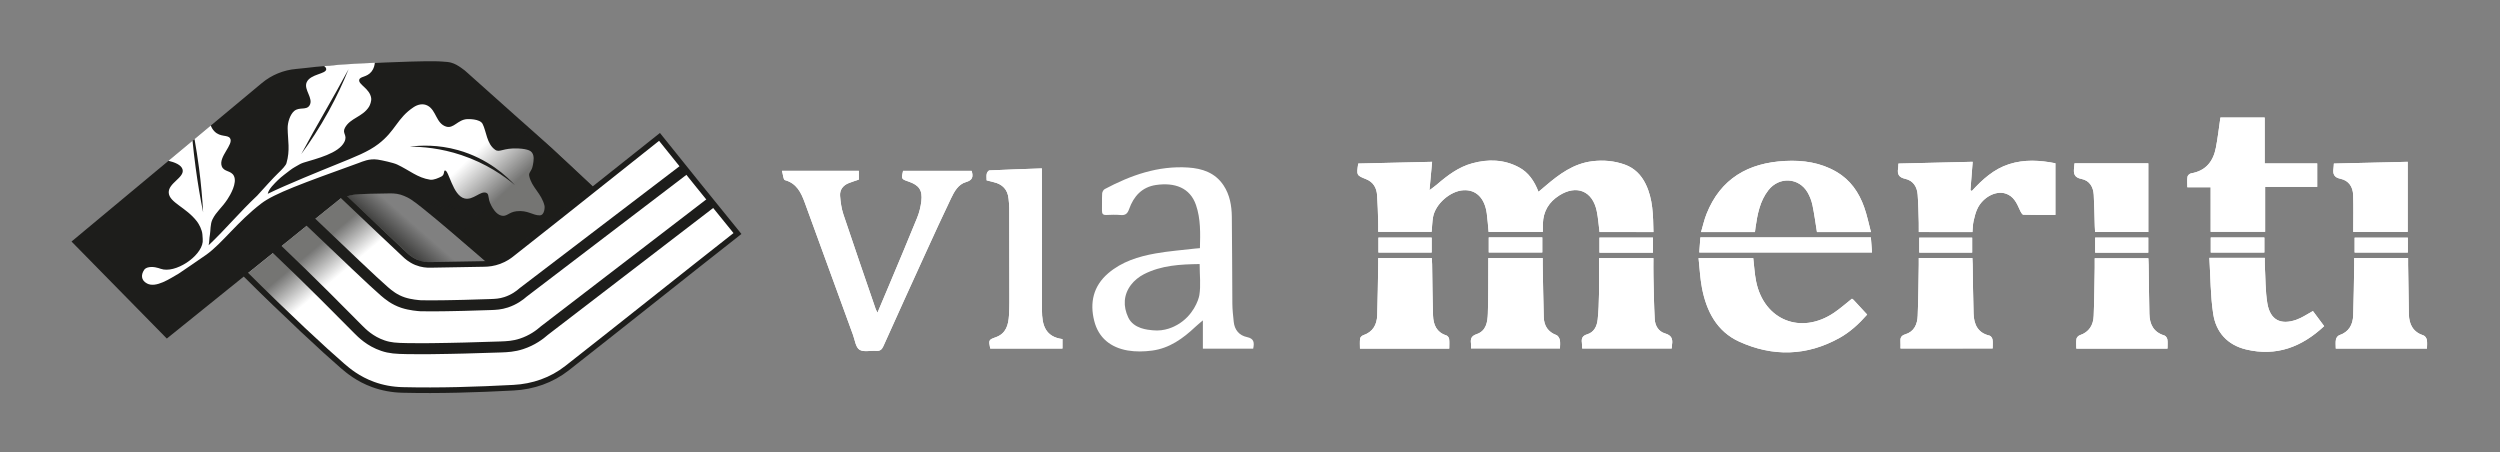 <svg width="1000" height="181" viewBox="0 0 1000 181" fill="none" xmlns="http://www.w3.org/2000/svg">
<rect x="0" y="0" width="1000" height="181" fill="#808080" stroke="none"/>
<path d="M66.76 134.92C60.49 128.54 54.23 122.16 47.96 115.78L29.16 96.64C42.78 85.3 56.4 73.96 70.02 62.62C81.67 52.92 93.33 43.22 104.98 33.51C108.82 30.31 113.55 28.37 118.53 27.95C124.33 27.46 125.54 26.89 142.26 25.95C142.26 25.95 162.72 24.8 173.8 24.87C175.05 24.88 176.3 24.96 176.79 24.99C178.55 25.11 179.43 25.17 180.3 25.41C181.87 25.84 182.95 26.55 184.09 27.31C185.23 28.06 186.14 28.84 186.83 29.5C198.06 39.53 209.3 49.57 220.53 59.6L254.68 91.48L235.73 107.4C229.41 112.71 223.1 118.01 216.78 123.32C208.57 116.49 197.63 106.97 187.72 98.45C177.81 89.93 168.93 82.43 164.86 79.65C163.77 78.91 162.64 78.37 161.78 78.02C160.92 77.67 160.33 77.5 160.33 77.5C159.3 77.21 158.39 77.08 157.51 77.02C156.64 76.96 155.81 76.98 154.95 77C149.43 77.11 146.13 77.14 143.74 77.3C143 77.35 141.75 77.41 140.2 77.77C139.2 78 138.35 78.29 138 78.42C137.08 78.74 136.31 79.06 135.71 79.34C135.71 79.34 118.47 93.24 101.23 107.14L66.76 134.92Z" fill="#1D1D1B" stroke="#1D1D1B" stroke-width="0.747" stroke-miterlimit="10"/>
<path d="M129.66 26.41C130 26.66 130.49 27.11 130.49 27.67C130.49 29.66 124.18 29.54 122.68 32.9C121.35 35.87 125.58 39.39 123.79 42.2C122.51 44.22 119.72 42.66 117.67 44.41C116.05 45.79 115.03 48.93 115.06 51.33C115.13 56.31 116.11 60.01 114.58 65.29C114.34 66.13 112.93 67.69 111.17 69.35C109.41 71.01 104.99 75.93 102.88 78.25C96 84.7 90.22 91.69 83.45 98.11C83.83 96.4 83.61 95.81 83.97 93.82C84.27 92.22 84.04 89.68 84.99 87.75C86.54 84.62 88.68 83.21 90.97 79.73C92.12 77.99 94.97 73.16 93.55 70.35C92.41 68.1 89.57 68.85 88.7 66.49C87.3 62.71 93.63 57.72 92.01 55.29C91.03 53.82 88.18 54.96 85.8 52.57C84.98 51.75 84.55 50.84 84.31 50.2C78.66 54.9 73.01 59.61 67.36 64.31C69.77 64.89 72.6 65.92 73.05 67.86C73.79 71.07 67.2 73.27 67.5 77.15C67.8 81.05 74.41 82.89 78.78 88.57C79.62 89.66 80.81 91.9 80.96 93.75C81.07 95.08 81.15 96.21 81.08 96.79C80.41 102.64 70.03 109.56 64.28 107.52C63.51 107.25 61.01 106.33 58.83 107.08C58.52 107.19 57.98 107.49 57.72 107.87C56.38 109.79 56.3 112.07 58.82 113.4C62.43 115.3 68.06 111.38 71.31 109.54C71.39 109.5 71.38 109.5 71.43 109.47C71.47 109.44 71.5 109.42 71.51 109.42C71.55 109.4 80.73 103.17 82.58 101.84C88.92 97.29 95.02 88.65 104.5 81.4C109.75 77.38 121.02 73.31 143.56 65.16C144.95 64.66 147.63 63.34 151.07 63.84C152.84 64.1 157.4 65.12 158.83 65.79C163.76 68.09 166.98 71.12 172.06 71.88C173.49 72.09 175.48 71.14 176.54 70.62C177.91 69.94 177.41 68.32 177.95 68.2C179.54 67.85 181.03 78.25 185.85 79.39C189.32 80.21 192.22 76.17 194.56 77.15C195.82 77.68 194.96 79.33 196.47 82.15C197.06 83.25 198.32 85.61 200.45 86.22C202.7 86.86 203.43 84.85 206.64 84.49C211.11 83.99 213.15 86.19 215.89 86.14C217.93 86.11 217.9 82.69 217.83 82.42C216.68 77.34 212.61 75 211.68 70.32C211.39 68.87 212.68 68.67 213.15 66.08C213.45 64.45 213.82 62.42 212.79 61.03C212.4 60.5 211.47 59.6 207.35 59.39C201.16 59.09 199.88 61.19 198.04 59.89C194.65 57.5 194.58 52.58 193.04 49.57C191.96 47.45 187.16 47.63 186.83 47.65C183.06 47.88 181.44 51.6 178.42 50.63C174.42 49.34 174.54 44.18 171.11 42.29C169.18 41.23 167.07 41.8 165.45 42.87C158.83 47.24 158.29 52.31 151.34 57.61C147.25 60.73 142.21 62.67 134.77 65.69C128.83 68.1 114.24 74 107.1 77.52C107.39 75.64 109.9 73.31 111.14 72.07C112.7 70.52 114.63 69.21 115.92 68.17C117.21 67.13 118.79 66.37 119.6 65.87C120.41 65.38 121.33 65.09 121.51 65.03C126.7 63.44 135.46 61.35 137.73 56.81C139.17 53.94 136.71 53.47 137.97 51.12C140.1 47.17 145.02 46.81 147.59 42.72C148.03 42.02 148.64 40.4 148.47 39.23C147.93 35.39 143.18 33.78 143.7 31.88C144.08 30.49 146.76 30.96 148.61 28.63C149.59 27.4 149.85 26 149.93 25.11C145.67 25.28 141.33 25.51 136.91 25.81C134.49 26.03 132.06 26.22 129.66 26.41ZM81.25 84.93C80.13 79.32 79.11 73.38 78.27 67.15C77.77 63.44 77.35 59.83 77.01 56.31C77.28 56.09 77.54 55.86 77.81 55.64C78.47 59.31 79.07 63.15 79.6 67.13C80.41 73.37 80.94 79.32 81.25 84.93ZM163.86 58.67C168.17 58.11 175.15 57.78 183.23 60.05C195.24 63.42 202.77 70.58 205.98 74.05C201.76 70.5 194.6 65.38 184.54 62.03C176.24 59.26 168.92 58.67 163.86 58.67Z" fill="white"/>
<path d="M136.45 77.79C149.84 90.55 159.71 99.78 162.03 101.98C162.5 102.43 164.13 103.98 166.52 104.95C168.83 105.89 170.82 105.98 172.09 105.96C179.3 105.83 186.52 105.71 193.73 105.58C195.36 105.56 197.44 105.33 199.68 104.5C202.13 103.6 203.77 102.35 204.43 101.84C207.85 99.19 231.46 80.52 263.8 54.76C268.95 61.2 274.12 67.66 279.35 74.11C284.56 80.54 289.78 86.96 294.99 93.41C272.19 111.31 249.68 129.33 226.82 147.26C220.64 152.1 213.27 154.67 205.39 155.08C190.55 155.86 175.89 156.33 161 155.98C156.88 155.88 152.94 155.15 149.25 153.8C143.16 151.59 139.2 148.24 136.97 146.32C129.59 139.95 115.41 126.82 97.59 109.09C99.08 107.9 101.25 106.16 103.87 104.05C104.9 103.22 106.07 102.28 108.38 100.42C111.26 98.1 115.17 94.94 116.74 93.68C117.84 92.8 120.97 90.26 122.12 89.33C125.31 86.76 130.02 82.95 136.45 77.79Z" fill="white" stroke="#1D1D1B" stroke-width="2.242" stroke-miterlimit="10"/>
<path d="M155.31 94.16C142.64 106.04 129.97 117.91 117.3 129.79C113.17 125.91 109.02 121.93 104.84 117.84C102.37 115.42 99.94 113.01 97.55 110.61C98.12 110.14 98.69 109.67 99.26 109.21C101.23 107.63 103.2 106.05 105.17 104.47C108.35 101.91 110.92 99.84 112.64 98.44C116.31 95.47 118.34 93.83 122.68 90.33C122.82 90.22 124.73 88.68 126.12 87.56C128.91 85.31 132.36 82.53 136.33 79.32C137.17 79.06 138 78.8 138.84 78.54C144.33 83.73 149.82 88.95 155.31 94.16Z" fill="url(#paint0_linear_1_3216)" fill-opacity="0.61"/>
<path d="M194.19 104.49C187.13 104.6 180.06 104.71 173 104.82C171.85 104.93 169.71 104.98 167.28 104.05C165.34 103.31 163.99 102.24 163.21 101.51C159.14 97.7 155.06 93.87 150.98 90.01C146.92 86.17 142.88 82.34 138.86 78.51C139.64 78.24 140.34 78.06 140.92 77.94C142.47 77.61 143.66 77.57 144.19 77.56C148.43 77.48 152.67 77.39 156.91 77.31C157.74 77.32 158.82 77.42 160.03 77.73C161.05 78 161.9 78.35 162.57 78.68C163.39 79.16 164.22 79.64 165.04 80.12C169.43 83.57 173.88 87.15 178.38 90.88C183.86 95.46 189.13 100 194.19 104.49Z" fill="url(#paint1_linear_1_3216)" fill-opacity="0.61"/>
<path d="M166.63 81.29C178.31 68.27 190 55.25 201.68 42.23C207.3 47.16 212.96 52.22 218.66 57.41C224.97 63.17 231.12 68.89 237.09 74.57C226.98 82.57 216.88 90.56 206.77 98.56C205.34 99.86 203.1 101.59 199.98 102.9C197.77 103.83 195.75 104.28 194.18 104.5C188.61 99.7 183.04 94.89 177.47 90.09C173.86 87.15 170.25 84.22 166.63 81.29Z" fill="url(#paint2_linear_1_3216)" fill-opacity="0.61"/>
<path d="M131.45 44.5C134.75 38.5 137.37 32.8 139.45 27.63C132.83 40 127.13 49.27 120.5 61.64C124.06 56.8 127.83 51.09 131.45 44.5Z" fill="#1D1D1B"/>
<path d="M284.44 81.06C262.23 98.1 240.02 115.15 217.81 132.19C215.93 133.86 212.87 136.15 208.62 137.54C205.47 138.57 202.96 138.68 200.3 138.78C188.92 139.19 180.11 139.34 179.82 139.35C175.66 139.42 170.38 139.56 162.69 139.44C158.42 139.37 156.04 139.23 153.17 138.26C147.98 136.51 144.78 133.24 143.27 131.73C137.35 125.78 125.03 113.21 109.8 98.76" stroke="#1D1D1B" stroke-width="4.404" stroke-miterlimit="10"/>
<path d="M273.62 67.88C257.07 80.58 225.87 104.21 209.32 116.91C207.92 118.16 205.64 119.86 202.47 120.9C200.12 121.67 198.25 121.75 196.27 121.82C187.79 122.13 181.22 122.24 181.01 122.24C178.71 122.28 175.94 122.35 172.32 122.34C169.97 122.34 168.79 122.34 168.25 122.3C167.36 122.24 164.16 122.01 161.24 121.05C157.72 119.89 155.38 117.93 153.78 116.56C149.31 112.72 137.69 101.55 123.84 88.37" stroke="#1D1D1B" stroke-width="4.404" stroke-miterlimit="10"/>
<path d="M661.38 92.82C661.23 86.169 661.23 79.65 658.26 73.579C656.48 69.939 653.77 67.219 649.95 65.84C645.74 64.329 641.37 63.94 636.91 64.49C629.43 65.409 623.72 69.659 618.23 74.34C617.34 75.1 616.45 75.85 615.41 76.719C613.73 72.4 611.44 68.98 607.54 66.9C601.57 63.719 595.3 63.58 588.93 65.309C583.44 66.799 579 70.159 574.77 73.809C573.96 74.51 573.07 75.109 571.8 76.079C572.18 71.999 572.49 68.549 572.85 64.719C562.75 64.96 552.99 65.189 543.3 65.409C542.59 70.1 542.59 70.109 546.46 71.659C549.35 72.82 550.64 75.129 550.85 78.04C551.1 81.529 551.16 85.029 551.28 88.529C551.33 89.939 551.29 91.359 551.29 92.719C558.66 92.719 565.68 92.719 572.67 92.719C572.86 90.639 572.89 88.719 573.22 86.859C574.14 81.579 580.12 76.359 585.42 76.079C590.44 75.809 593.87 79.18 594.72 85.329C595.06 87.79 595.21 90.279 595.45 92.76C602.7 92.76 609.81 92.76 617.16 92.76C617.16 91.559 617.13 90.499 617.16 89.45C617.32 84.499 619.56 80.779 623.75 78.139C630.64 73.79 637 76.34 638.69 84.329C639.28 87.12 639.45 89.99 639.82 92.799C646.99 92.82 654.04 92.82 661.38 92.82ZM361.22 68.35C360.48 71.57 360.51 71.629 363.42 72.62C367.64 74.059 369.07 76.079 368.54 80.529C368.27 82.769 367.71 85.04 366.86 87.12C363.2 96.139 359.4 105.1 355.64 114.08C354.15 117.63 352.64 121.17 350.99 125.09C350.61 124.28 350.38 123.91 350.24 123.51C345.93 110.93 341.57 98.359 337.36 85.749C336.58 83.409 336.23 80.87 336.04 78.389C335.85 75.95 337.18 74.18 339.47 73.26C340.8 72.73 342.19 72.309 343.54 71.84C343.54 70.68 343.54 69.57 343.54 68.34C333.4 68.34 323.39 68.34 312.8 68.34C313.22 69.79 313.32 71.87 313.95 72.04C318.67 73.329 320.45 77.04 321.91 81.049C328.36 98.68 334.77 116.33 341.21 133.97C341.96 136.03 342.27 138.88 343.77 139.87C345.39 140.94 348.17 140.18 350.43 140.35C351.95 140.47 352.72 139.9 353.35 138.49C359.02 125.86 364.75 113.26 370.5 100.67C373.75 93.54 377.02 86.419 380.41 79.359C381.73 76.62 383.27 73.73 386.43 72.82C389.01 72.079 389.37 70.71 388.67 68.359C379.54 68.35 370.37 68.35 361.22 68.35ZM884.26 74.9C884.26 81.12 884.26 86.939 884.26 92.73C891.6 92.73 898.71 92.73 906.05 92.73C906.05 86.71 906.05 80.9 906.05 74.76C913.17 74.76 920.04 74.76 926.88 74.76C926.88 71.51 926.88 68.59 926.88 65.379C919.82 65.379 912.94 65.379 905.87 65.379C905.87 59.099 905.87 53.109 905.87 47.02C899.79 47.02 893.91 47.02 888.16 47.02C887.55 51.179 887.11 55.19 886.34 59.13C885.27 64.609 882.28 68.37 876.43 69.35C875.87 69.439 875.08 70.15 875 70.669C874.79 71.98 874.93 73.34 874.93 74.909C878.15 74.9 881.02 74.9 884.26 74.9ZM740.79 119.48C738.34 121.41 736.07 123.45 733.56 125.14C720.37 134.01 705.66 128.12 702.46 112.66C701.82 109.57 701.67 106.38 701.3 103.26C694.11 103.26 686.99 103.26 679.42 103.26C679.87 107.37 680.04 111.33 680.78 115.18C682.57 124.48 686.73 132.58 695.66 136.65C709.11 142.78 722.68 142.46 735.76 135.2C740.01 132.84 743.59 129.54 746.85 125.84C744.95 123.78 743.21 121.88 741.44 119.99C741.25 119.77 740.98 119.62 740.79 119.48ZM788.98 92.829C789.12 91.32 789.11 89.859 789.43 88.469C789.85 86.639 790.28 84.74 791.15 83.09C793.45 78.719 798.32 76.279 802.02 77.34C805.45 78.32 806.7 81.189 807.99 84.07C808.3 84.76 808.87 85.859 809.35 85.87C813.59 86.01 817.83 85.95 822.17 85.95C822.17 78.9 822.17 72.159 822.17 65.299C815.9 64.059 809.75 63.7 803.63 65.659C797.54 67.609 792.98 71.779 788.73 76.409C788.55 76.269 788.37 76.139 788.19 75.999C788.48 72.359 788.77 68.73 789.08 64.71C778.95 64.95 769.19 65.189 759.38 65.419C759.32 66.379 759.33 66.909 759.25 67.419C758.87 69.71 759.6 70.96 762.08 71.51C765.29 72.219 766.84 74.71 767.08 77.85C767.36 81.57 767.4 85.299 767.52 89.029C767.56 90.29 767.53 91.54 767.53 92.809C774.86 92.829 781.85 92.829 788.98 92.829ZM748.38 92.829C747.45 89.329 746.79 85.98 745.65 82.799C743.55 76.939 740.18 72.01 734.63 68.76C728.2 64.99 721.21 64.01 713.98 64.389C699.29 65.159 688.21 71.45 682.59 85.639C681.69 87.9 681.17 90.32 680.43 92.829C687.91 92.829 694.89 92.829 701.99 92.829C702.07 92.15 702.13 91.559 702.21 90.969C702.99 85.68 703.94 80.45 707.36 76.07C711.65 70.57 719.55 70.969 723.04 76.969C723.94 78.519 724.62 80.29 724.99 82.049C725.73 85.59 726.2 89.189 726.79 92.829C733.79 92.829 740.84 92.829 748.38 92.829ZM394.65 72.139C395.71 72.409 396.51 72.639 397.33 72.829C400.94 73.639 403.08 75.769 403.43 79.54C403.54 80.749 403.69 81.96 403.69 83.18C403.73 93.999 403.74 104.81 403.74 115.63C403.74 119.13 403.82 122.65 403.59 126.14C403.35 129.89 402.5 133.4 398.31 134.9C395.4 135.94 395.43 136.02 396.08 139.42C405.7 139.42 415.32 139.42 424.98 139.42C424.98 138.14 424.98 137.02 424.98 135.65C418.13 134.74 416.76 130 416.78 124.08C416.84 106.18 416.77 88.279 416.75 70.379C416.75 69.49 416.75 68.6 416.75 67.37C409.57 67.62 402.66 67.85 395.76 68.169C395.37 68.189 394.81 68.99 394.69 69.51C394.52 70.279 394.65 71.15 394.65 72.139ZM883.75 103.16C884.23 110.81 884.17 118.29 885.29 125.6C886.41 132.9 890.97 137.99 898.43 139.78C910.53 142.68 920.68 138.83 929.66 130.45C928.08 128.34 926.56 126.29 925.17 124.42C922.89 125.65 920.86 127.08 918.61 127.88C912.22 130.15 908.03 127.94 906.93 121.28C906.11 116.29 906.22 111.14 905.93 106.07C905.88 105.12 905.92 104.17 905.92 103.16C898.54 103.16 891.55 103.16 883.75 103.16ZM632.86 139.39C644.99 139.39 656.82 139.39 668.69 139.39C668.74 138.77 668.74 138.31 668.81 137.87C669.18 135.57 668.59 134.12 666.04 133.38C663.39 132.61 662.03 130.29 661.89 127.62C661.58 121.93 661.51 116.23 661.38 110.53C661.32 108.12 661.37 105.71 661.37 103.26C654 103.26 646.9 103.26 639.63 103.26C639.63 108.12 639.69 112.83 639.61 117.54C639.55 120.96 639.45 124.39 639.08 127.78C638.79 130.44 637.69 132.89 634.85 133.74C633.01 134.3 632.51 135.35 632.76 137.07C632.84 137.81 632.82 138.56 632.86 139.39ZM760.2 139.38C772.62 139.38 784.74 139.38 797.06 139.38C797.06 138.07 797.19 136.92 797.01 135.82C796.91 135.24 796.34 134.38 795.85 134.27C791.13 133.19 789.57 129.79 789.43 125.49C789.22 118.95 789.19 112.41 789.07 105.86C789.05 104.98 788.99 104.11 788.95 103.22C781.71 103.22 774.74 103.22 767.51 103.22C767.51 104.23 767.52 105.12 767.51 106.01C767.39 112.78 767.35 119.55 767.08 126.32C766.95 129.68 765.69 132.66 762.11 133.74C760.4 134.25 760.05 135.21 760.19 136.74C760.26 137.56 760.2 138.4 760.2 139.38ZM588.4 139.37C600.23 139.37 611.97 139.37 623.99 139.37C623.99 138.2 624.16 137.04 623.93 135.97C623.78 135.25 623.21 134.29 622.59 134.05C619.23 132.79 617.61 130.35 617.51 126.92C617.3 119.85 617.21 112.77 617.08 105.69C617.06 104.88 617.08 104.08 617.08 103.22C609.72 103.22 602.67 103.22 595.33 103.22C595.33 104.22 595.34 105.12 595.33 106.01C595.28 112.48 595.36 118.96 595.14 125.43C595.03 128.81 594.48 132.37 590.65 133.66C588.57 134.36 588.15 135.5 588.39 137.35C588.47 137.96 588.4 138.57 588.4 139.37ZM867 139.45C867 138.13 867.13 136.91 866.94 135.74C866.85 135.16 866.26 134.34 865.73 134.19C861.38 132.88 859.84 129.68 859.75 125.52C859.61 118.98 859.55 112.44 859.45 105.9C859.44 105.02 859.38 104.14 859.34 103.3C852.07 103.3 845.04 103.3 837.89 103.3C837.89 104.71 837.91 105.92 837.89 107.13C837.77 113.52 837.73 119.91 837.48 126.29C837.34 129.99 835.71 132.82 831.93 134.09C831.36 134.28 830.68 134.99 830.59 135.54C830.39 136.78 830.53 138.07 830.53 139.45C842.75 139.45 854.67 139.45 867 139.45ZM941.68 103.23C941.68 104.25 941.69 105.14 941.68 106.03C941.56 112.72 941.52 119.42 941.28 126.11C941.15 129.9 939.55 132.81 935.66 134.11C935.09 134.3 934.48 135.16 934.37 135.8C934.16 136.95 934.31 138.17 934.31 139.42C946.6 139.42 958.58 139.42 970.79 139.42C970.79 138.16 970.94 137.01 970.73 135.92C970.61 135.27 970.03 134.38 969.47 134.2C965.28 132.87 963.64 129.81 963.55 125.71C963.41 119.09 963.34 112.47 963.24 105.85C963.23 104.98 963.24 104.11 963.24 103.22C955.87 103.23 948.9 103.23 941.68 103.23ZM551.29 103.23C551.29 104.17 551.3 104.98 551.29 105.79C551.17 112.57 551.11 119.34 550.89 126.11C550.76 129.92 549.13 132.81 545.26 134.11C544.75 134.28 544.11 134.92 544.05 135.41C543.88 136.73 543.99 138.08 543.99 139.44C556.03 139.44 567.74 139.44 579.7 139.44C579.7 138.06 579.81 136.78 579.65 135.53C579.58 135.02 579.02 134.32 578.53 134.16C574.61 132.91 573.34 129.85 573.22 126.22C572.99 119.37 572.97 112.51 572.85 105.66C572.84 104.86 572.77 104.05 572.73 103.22C565.5 103.23 558.53 103.23 551.29 103.23ZM829.81 65.32C829.72 66.219 829.69 66.669 829.64 67.1C829.34 69.43 829.72 71.019 832.58 71.57C835.8 72.189 837.32 74.76 837.5 77.919C837.74 82.09 837.78 86.279 837.91 90.46C837.94 91.26 837.99 92.049 838.03 92.79C845.31 92.79 852.28 92.79 859.33 92.79C859.33 83.469 859.33 74.299 859.33 65.32C849.42 65.32 839.66 65.32 829.81 65.32ZM941.3 92.769C949 92.769 956.03 92.769 963.08 92.769C963.08 83.439 963.08 74.269 963.08 64.73C953.15 64.96 943.38 65.189 933.55 65.43C933.48 66.35 933.48 66.87 933.4 67.379C933.07 69.6 933.62 70.98 936.17 71.51C939.49 72.2 941.14 74.73 941.26 77.98C941.43 82.829 941.3 87.7 941.3 92.769ZM748.35 94.969C725.5 94.969 702.99 94.969 680.15 94.969C680 97.01 679.86 98.98 679.71 100.99C702.92 100.99 725.78 100.99 748.81 100.99C748.65 98.919 748.51 97.04 748.35 94.969ZM595.5 94.969C595.5 97.169 595.5 99.1 595.5 100.99C602.77 100.99 609.87 100.99 616.92 100.99C616.92 98.889 616.92 96.96 616.92 94.969C609.71 94.969 602.67 94.969 595.5 94.969ZM661.19 101.06C661.19 98.859 661.19 96.93 661.19 95.049C653.92 95.049 646.82 95.049 639.78 95.049C639.78 97.159 639.78 99.09 639.78 101.06C646.99 101.06 654.03 101.06 661.19 101.06ZM884.3 94.999C884.3 97.059 884.3 98.99 884.3 101C891.53 101 898.64 101 905.75 101C905.75 98.909 905.75 96.969 905.75 94.999C898.53 94.999 891.48 94.999 884.3 94.999ZM551.37 101.01C558.63 101.01 565.65 101.01 572.67 101.01C572.67 98.93 572.67 96.999 572.67 95.04C565.48 95.04 558.46 95.04 551.37 95.04C551.37 97.07 551.37 98.95 551.37 101.01ZM788.87 101.05C788.87 98.96 788.87 96.98 788.87 95.07C781.64 95.07 774.63 95.07 767.7 95.07C767.7 97.189 767.7 99.12 767.7 101.05C774.85 101.05 781.82 101.05 788.87 101.05ZM859.31 101.07C859.31 98.93 859.31 96.999 859.31 95.04C852.14 95.04 845.12 95.04 838.06 95.04C838.06 97.129 838.06 99.059 838.06 101.07C845.17 101.07 852.13 101.07 859.31 101.07ZM963.14 95.059C955.85 95.059 948.83 95.059 941.85 95.059C941.85 97.169 941.85 99.1 941.85 101C949.05 101 956.07 101 963.14 101C963.14 98.939 963.14 97.059 963.14 95.059Z" fill="white"/>
<path d="M661.38 92.82C654.04 92.82 646.98 92.82 639.8 92.82C639.44 90.01 639.27 87.13 638.67 84.35C636.98 76.37 630.62 73.81 623.73 78.16C619.54 80.8 617.31 84.52 617.14 89.47C617.11 90.52 617.14 91.58 617.14 92.78C609.79 92.78 602.68 92.78 595.43 92.78C595.19 90.3 595.04 87.81 594.7 85.35C593.85 79.2 590.42 75.83 585.4 76.1C580.1 76.38 574.12 81.6 573.2 86.88C572.87 88.74 572.84 90.66 572.65 92.74C565.67 92.74 558.64 92.74 551.27 92.74C551.27 91.38 551.31 89.96 551.26 88.55C551.15 85.05 551.09 81.55 550.83 78.06C550.62 75.14 549.33 72.84 546.44 71.68C542.57 70.13 542.58 70.12 543.28 65.43C552.97 65.2 562.73 64.97 572.83 64.74C572.48 68.57 572.16 72.02 571.78 76.1C573.05 75.13 573.94 74.52 574.75 73.83C578.99 70.18 583.42 66.82 588.91 65.33C595.28 63.6 601.55 63.75 607.52 66.92C611.42 68.99 613.71 72.42 615.39 76.74C616.42 75.87 617.32 75.12 618.21 74.36C623.7 69.67 629.41 65.43 636.89 64.51C641.35 63.96 645.72 64.35 649.93 65.86C653.75 67.23 656.46 69.95 658.24 73.6C661.23 79.65 661.23 86.17 661.38 92.82Z" fill="white"/>
<path d="M361.22 68.35C370.37 68.35 379.54 68.35 388.66 68.35C389.37 70.7 389.01 72.07 386.42 72.81C383.26 73.71 381.72 76.6 380.4 79.35C377.01 86.41 373.75 93.53 370.49 100.66C364.74 113.25 359.01 125.85 353.34 138.48C352.71 139.89 351.94 140.45 350.42 140.34C348.16 140.17 345.37 140.93 343.76 139.86C342.26 138.87 341.95 136.02 341.2 133.96C334.76 116.32 328.36 98.67 321.9 81.04C320.44 77.04 318.66 73.32 313.94 72.03C313.32 71.86 313.21 69.78 312.79 68.33C323.38 68.33 333.39 68.33 343.53 68.33C343.53 69.56 343.53 70.67 343.53 71.83C342.17 72.3 340.79 72.71 339.46 73.25C337.17 74.17 335.84 75.94 336.03 78.38C336.22 80.86 336.57 83.4 337.35 85.74C341.56 98.36 345.92 110.92 350.23 123.5C350.37 123.9 350.59 124.27 350.98 125.08C352.64 121.16 354.15 117.62 355.63 114.07C359.39 105.09 363.2 96.13 366.85 87.11C367.7 85.02 368.26 82.75 368.53 80.52C369.06 76.07 367.62 74.06 363.41 72.61C360.51 71.63 360.48 71.58 361.22 68.35Z" fill="white"/>
<path d="M884.26 74.9C881.01 74.9 878.14 74.9 874.94 74.9C874.94 73.33 874.8 71.97 875.01 70.66C875.09 70.14 875.89 69.44 876.44 69.34C882.29 68.36 885.28 64.6 886.35 59.12C887.12 55.18 887.55 51.18 888.17 47.01C893.92 47.01 899.8 47.01 905.88 47.01C905.88 53.1 905.88 59.09 905.88 65.37C912.95 65.37 919.83 65.37 926.89 65.37C926.89 68.58 926.89 71.5 926.89 74.75C920.05 74.75 913.17 74.75 906.06 74.75C906.06 80.88 906.06 86.7 906.06 92.72C898.72 92.72 891.61 92.72 884.27 92.72C884.26 86.95 884.26 81.12 884.26 74.9Z" fill="white"/>
<path d="M740.79 119.48C740.98 119.62 741.25 119.76 741.45 119.97C743.21 121.86 744.96 123.77 746.86 125.82C743.6 129.52 740.02 132.82 735.77 135.18C722.69 142.44 709.11 142.76 695.67 136.63C686.74 132.56 682.57 124.46 680.79 115.16C680.05 111.31 679.88 107.35 679.43 103.24C687 103.24 694.12 103.24 701.31 103.24C701.68 106.36 701.83 109.55 702.47 112.64C705.67 128.1 720.38 133.99 733.57 125.12C736.07 123.45 738.34 121.41 740.79 119.48Z" fill="white"/>
<path d="M788.98 92.83C781.85 92.83 774.87 92.83 767.51 92.83C767.51 91.56 767.54 90.3 767.5 89.05C767.38 85.32 767.34 81.59 767.06 77.87C766.82 74.73 765.27 72.23 762.06 71.53C759.58 70.98 758.85 69.73 759.23 67.44C759.31 66.93 759.3 66.4 759.36 65.44C769.17 65.21 778.94 64.97 789.06 64.73C788.74 68.74 788.45 72.38 788.17 76.02C788.35 76.16 788.53 76.29 788.71 76.43C792.97 71.81 797.53 67.63 803.61 65.68C809.74 63.72 815.89 64.08 822.15 65.32C822.15 72.18 822.15 78.92 822.15 85.97C817.81 85.97 813.57 86.03 809.33 85.89C808.85 85.87 808.28 84.78 807.97 84.09C806.68 81.21 805.43 78.34 802 77.36C798.3 76.3 793.43 78.75 791.13 83.11C790.27 84.75 789.83 86.65 789.41 88.49C789.11 89.86 789.12 91.32 788.98 92.83Z" fill="white"/>
<path d="M748.38 92.83C740.83 92.83 733.79 92.83 726.78 92.83C726.19 89.18 725.73 85.58 724.98 82.05C724.61 80.29 723.93 78.52 723.03 76.97C719.54 70.98 711.64 70.57 707.35 76.07C703.93 80.45 702.98 85.68 702.2 90.97C702.11 91.55 702.06 92.14 701.98 92.83C694.88 92.83 687.91 92.83 680.42 92.83C681.16 90.32 681.68 87.91 682.58 85.64C688.2 71.44 699.29 65.16 713.97 64.39C721.2 64.01 728.2 65 734.62 68.76C740.17 72.02 743.55 76.94 745.64 82.8C746.79 85.98 747.45 89.33 748.38 92.83Z" fill="white"/>
<path d="M394.65 72.14C394.65 71.15 394.52 70.29 394.7 69.5C394.82 68.98 395.38 68.18 395.77 68.16C402.67 67.84 409.57 67.61 416.76 67.36C416.76 68.58 416.76 69.47 416.76 70.37C416.78 88.27 416.85 106.17 416.79 124.07C416.77 130 418.14 134.73 424.99 135.64C424.99 137.01 424.99 138.13 424.99 139.41C415.33 139.41 405.7 139.41 396.09 139.41C395.44 136.01 395.41 135.93 398.32 134.89C402.51 133.39 403.36 129.88 403.6 126.13C403.82 122.64 403.75 119.13 403.75 115.62C403.75 104.8 403.73 93.99 403.7 83.17C403.7 81.96 403.55 80.74 403.44 79.53C403.1 75.76 400.95 73.63 397.34 72.82C396.52 72.64 395.72 72.41 394.65 72.14Z" fill="white"/>
<path d="M883.75 103.16C891.55 103.16 898.55 103.16 905.92 103.16C905.92 104.16 905.87 105.12 905.93 106.07C906.21 111.15 906.11 116.29 906.93 121.28C908.03 127.94 912.22 130.15 918.61 127.88C920.86 127.08 922.88 125.65 925.17 124.42C926.56 126.29 928.09 128.34 929.66 130.45C920.68 138.83 910.53 142.68 898.43 139.78C890.97 137.99 886.41 132.9 885.29 125.6C884.16 118.3 884.22 110.81 883.75 103.16Z" fill="white"/>
<path d="M632.86 139.39C632.82 138.55 632.85 137.8 632.75 137.07C632.51 135.35 633 134.29 634.84 133.74C637.69 132.88 638.79 130.44 639.07 127.78C639.44 124.39 639.54 120.96 639.6 117.54C639.68 112.83 639.62 108.13 639.62 103.26C646.89 103.26 653.99 103.26 661.36 103.26C661.36 105.71 661.31 108.12 661.37 110.53C661.5 116.23 661.58 121.93 661.88 127.62C662.02 130.29 663.39 132.61 666.03 133.38C668.58 134.12 669.17 135.57 668.8 137.87C668.73 138.32 668.73 138.77 668.68 139.39C656.82 139.39 644.98 139.39 632.86 139.39Z" fill="white"/>
<path d="M760.2 139.38C760.2 138.4 760.26 137.56 760.19 136.73C760.05 135.2 760.4 134.25 762.11 133.73C765.7 132.65 766.95 129.68 767.08 126.31C767.35 119.55 767.38 112.77 767.51 106C767.53 105.11 767.51 104.22 767.51 103.21C774.74 103.21 781.71 103.21 788.95 103.21C788.99 104.1 789.05 104.98 789.07 105.85C789.19 112.39 789.21 118.94 789.43 125.48C789.57 129.77 791.13 133.17 795.85 134.26C796.35 134.37 796.92 135.23 797.01 135.81C797.2 136.91 797.06 138.06 797.06 139.37C784.74 139.38 772.62 139.38 760.2 139.38Z" fill="white"/>
<path d="M588.4 139.37C588.4 138.57 588.47 137.96 588.39 137.36C588.15 135.5 588.57 134.37 590.65 133.67C594.48 132.38 595.03 128.82 595.14 125.44C595.36 118.97 595.28 112.49 595.33 106.02C595.34 105.13 595.33 104.24 595.33 103.23C602.68 103.23 609.73 103.23 617.08 103.23C617.08 104.08 617.07 104.89 617.08 105.7C617.21 112.78 617.3 119.86 617.51 126.93C617.61 130.36 619.23 132.81 622.59 134.06C623.21 134.29 623.78 135.26 623.93 135.98C624.16 137.05 623.99 138.21 623.99 139.38C611.98 139.37 600.23 139.37 588.4 139.37Z" fill="white"/>
<path d="M867 139.45C854.66 139.45 842.74 139.45 830.53 139.45C830.53 138.07 830.39 136.78 830.59 135.54C830.68 134.98 831.37 134.28 831.93 134.09C835.71 132.82 837.34 129.99 837.48 126.29C837.73 119.91 837.77 113.52 837.89 107.13C837.91 105.92 837.89 104.7 837.89 103.3C845.04 103.3 852.06 103.3 859.34 103.3C859.38 104.14 859.44 105.02 859.45 105.9C859.55 112.44 859.61 118.98 859.75 125.52C859.84 129.68 861.38 132.88 865.73 134.19C866.26 134.35 866.84 135.16 866.94 135.74C867.14 136.9 867 138.12 867 139.45Z" fill="white"/>
<path d="M941.68 103.23C948.9 103.23 955.87 103.23 963.24 103.23C963.24 104.11 963.23 104.99 963.24 105.86C963.34 112.48 963.41 119.1 963.55 125.72C963.64 129.82 965.28 132.88 969.47 134.21C970.03 134.39 970.6 135.28 970.73 135.93C970.94 137.01 970.79 138.17 970.79 139.43C958.57 139.43 946.59 139.43 934.31 139.43C934.31 138.18 934.16 136.96 934.37 135.81C934.49 135.17 935.09 134.32 935.66 134.12C939.55 132.82 941.15 129.91 941.28 126.12C941.51 119.43 941.56 112.73 941.68 106.04C941.69 105.14 941.68 104.25 941.68 103.23Z" fill="white"/>
<path d="M551.29 103.23C558.53 103.23 565.5 103.23 572.72 103.23C572.76 104.06 572.83 104.86 572.84 105.67C572.96 112.52 572.98 119.38 573.21 126.23C573.33 129.86 574.6 132.93 578.52 134.17C579.01 134.32 579.57 135.03 579.64 135.54C579.8 136.79 579.69 138.08 579.69 139.45C567.72 139.45 556.02 139.45 543.98 139.45C543.98 138.08 543.87 136.73 544.04 135.42C544.1 134.93 544.74 134.29 545.25 134.12C549.12 132.83 550.76 129.93 550.88 126.12C551.1 119.35 551.16 112.57 551.28 105.8C551.3 104.98 551.29 104.17 551.29 103.23Z" fill="white"/>
<path d="M829.81 65.32C839.66 65.32 849.43 65.32 859.33 65.32C859.33 74.3 859.33 83.48 859.33 92.79C852.28 92.79 845.31 92.79 838.03 92.79C837.99 92.06 837.93 91.26 837.91 90.46C837.78 86.28 837.74 82.09 837.5 77.92C837.32 74.76 835.79 72.19 832.58 71.57C829.72 71.02 829.34 69.43 829.64 67.1C829.69 66.66 829.72 66.22 829.81 65.32Z" fill="white"/>
<path d="M941.3 92.77C941.3 87.69 941.42 82.83 941.26 77.97C941.15 74.72 939.5 72.19 936.17 71.5C933.62 70.97 933.07 69.59 933.4 67.37C933.48 66.86 933.48 66.34 933.55 65.42C943.38 65.19 953.15 64.96 963.08 64.72C963.08 74.26 963.08 83.43 963.08 92.76C956.03 92.77 949 92.77 941.3 92.77Z" fill="white"/>
<path d="M748.35 94.97C748.51 97.04 748.65 98.92 748.81 100.99C725.78 100.99 702.92 100.99 679.71 100.99C679.86 98.98 680 97.01 680.15 94.97C702.99 94.97 725.5 94.97 748.35 94.97Z" fill="white"/>
<path d="M595.5 94.97C602.67 94.97 609.71 94.97 616.92 94.97C616.92 96.96 616.92 98.89 616.92 100.99C609.87 100.99 602.77 100.99 595.5 100.99C595.5 99.09 595.5 97.16 595.5 94.97Z" fill="white"/>
<path d="M661.19 101.06C654.04 101.06 647 101.06 639.78 101.06C639.78 99.09 639.78 97.16 639.78 95.05C646.82 95.05 653.91 95.05 661.19 95.05C661.19 96.94 661.19 98.87 661.19 101.06Z" fill="white"/>
<path d="M884.3 95C891.48 95 898.53 95 905.75 95C905.75 96.97 905.75 98.91 905.75 101C898.64 101 891.53 101 884.3 101C884.3 98.99 884.3 97.06 884.3 95Z" fill="white"/>
<path d="M551.37 101.01C551.37 98.95 551.37 97.07 551.37 95.04C558.47 95.04 565.48 95.04 572.67 95.04C572.67 97 572.67 98.93 572.67 101.01C565.65 101.01 558.63 101.01 551.37 101.01Z" fill="white"/>
<path d="M788.87 101.05C781.82 101.05 774.86 101.05 767.7 101.05C767.7 99.12 767.7 97.2 767.7 95.07C774.63 95.07 781.64 95.07 788.87 95.07C788.87 96.98 788.87 98.96 788.87 101.05Z" fill="white"/>
<path d="M859.31 101.07C852.14 101.07 845.18 101.07 838.06 101.07C838.06 99.049 838.06 97.12 838.06 95.04C845.12 95.04 852.13 95.04 859.31 95.04C859.31 97 859.31 98.93 859.31 101.07Z" fill="white"/>
<path d="M963.14 95.06C963.14 97.07 963.14 98.95 963.14 101C956.07 101 949.05 101 941.85 101C941.85 99.1 941.85 97.18 941.85 95.06C948.83 95.06 955.85 95.06 963.14 95.06Z" fill="white"/>
<path d="M498.79 134.83C495.71 134.19 493.82 131.97 493.49 128.72C493.24 126.3 492.96 123.87 492.94 121.44C492.84 109.87 492.88 98.29 492.73 86.72C492.67 82.28 491.93 77.91 489.39 74.1C486.03 69.08 480.92 67.38 475.24 67.01C463.2 66.23 452.32 70.09 441.9 75.63C441.37 75.91 440.9 76.77 440.86 77.39C440.74 79.67 440.85 81.96 440.79 84.24C440.76 85.5 441.19 86.04 442.5 85.99C444.4 85.92 446.32 85.83 448.21 86.01C450.14 86.19 451 85.48 451.64 83.65C453.45 78.52 456.79 74.8 462.43 73.99C469.82 72.93 476.01 75.02 478.4 82.02C480.3 87.6 480.13 93.36 479.97 99.26C479.21 99.33 478.62 99.36 478.03 99.43C472.75 100.06 467.42 100.44 462.19 101.38C455.34 102.6 448.71 104.66 443.27 109.32C437.31 114.44 435.85 121.05 437.69 128.36C439.41 135.19 444.32 139.02 451.06 140.19C454.23 140.74 457.61 140.66 460.81 140.24C467.74 139.33 473.17 135.43 478.12 130.76C478.94 129.99 479.83 129.28 481.15 128.15C481.15 132.44 481.15 135.95 481.15 139.48C487.92 139.48 494.53 139.48 501.27 139.48C501.77 137.04 501.65 135.43 498.79 134.83ZM479.74 118.06C479.43 119.97 477.25 126.32 470.94 129.91C469.74 130.59 465.99 132.66 461.02 132.11C459.28 131.92 453.45 131.6 451.28 126.94C449.21 122.5 449.38 117.96 452.37 113.98C453.69 112.22 455.61 110.69 457.58 109.68C464.54 106.12 472.12 105.72 479.86 105.62C479.85 110.03 480.38 114.14 479.74 118.06Z" fill="white"/>
<defs>
<linearGradient id="paint0_linear_1_3216" x1="122.897" y1="98.468" x2="162.995" y2="146.292" gradientUnits="userSpaceOnUse">
<stop offset="0.042" stop-color="#1D1D1B"/>
<stop offset="0.274" stop-color="#1D1D1B" stop-opacity="0"/>
</linearGradient>
<linearGradient id="paint1_linear_1_3216" x1="161.256" y1="101.548" x2="189.346" y2="69.465" gradientUnits="userSpaceOnUse">
<stop offset="0.055" stop-color="#1D1D1B"/>
<stop offset="0.274" stop-color="#1D1D1B" stop-opacity="0"/>
</linearGradient>
<linearGradient id="paint2_linear_1_3216" x1="208.674" y1="84.571" x2="133.688" y2="5.438" gradientUnits="userSpaceOnUse">
<stop offset="0.094" stop-color="#1D1D1B"/>
<stop offset="0.274" stop-color="#1D1D1B" stop-opacity="0"/>
</linearGradient>
</defs>
</svg>
